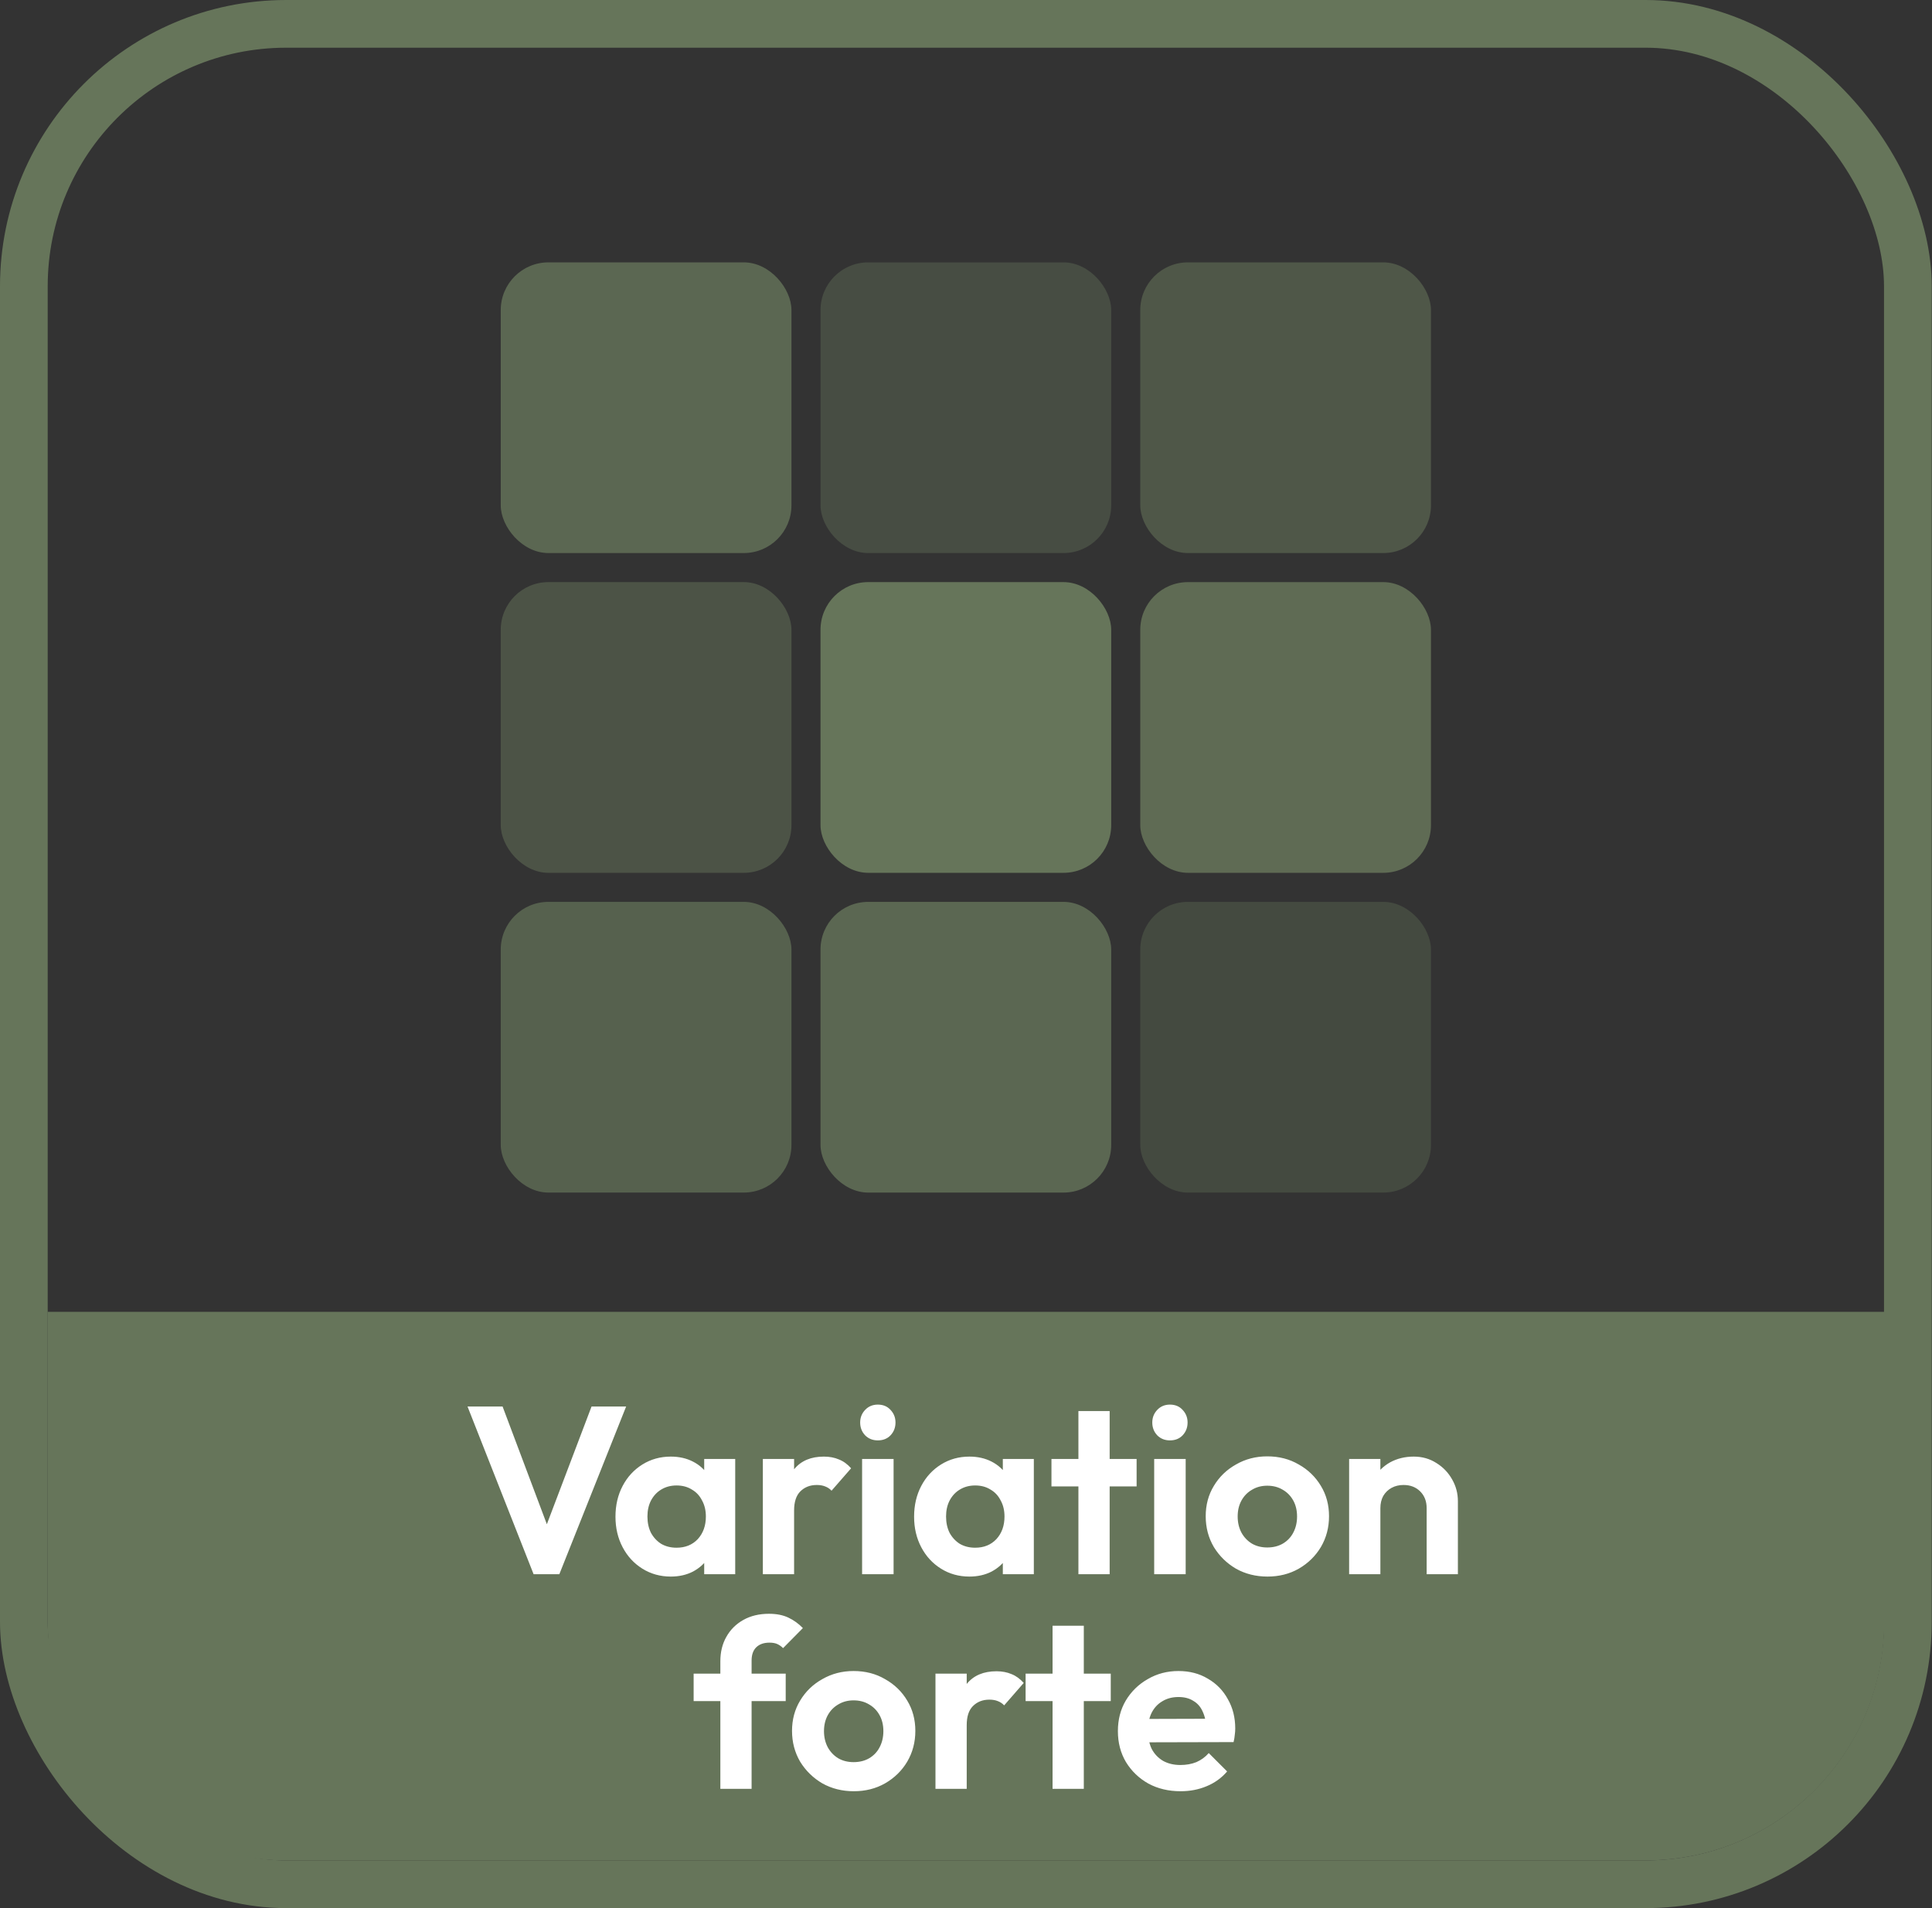 <svg width="81" height="80" viewBox="0 0 81 80" fill="none" xmlns="http://www.w3.org/2000/svg">
<rect x="0" y="0" width="81" height="80" fill="#333333" stroke="none"/>
<rect x="1" y="1" width="78.988" height="78" rx="11" stroke="#66755A" stroke-width="2"/>
<rect x="20.994" y="11" width="12.188" height="12.188" rx="2" fill="#66755A" fill-opacity="0.8"/>
<rect x="34.4" y="11" width="12.188" height="12.188" rx="2" fill="#66755A" fill-opacity="0.4"/>
<rect x="47.806" y="11" width="12.188" height="12.188" rx="2" fill="#66755A" fill-opacity="0.55"/>
<rect x="20.994" y="24.406" width="12.188" height="12.188" rx="2" fill="#66755A" fill-opacity="0.5"/>
<rect x="34.4" y="24.406" width="12.188" height="12.188" rx="2" fill="#66755A"/>
<rect x="47.806" y="24.406" width="12.188" height="12.188" rx="2" fill="#66755A" fill-opacity="0.85"/>
<rect x="20.994" y="37.812" width="12.188" height="12.188" rx="2" fill="#66755A" fill-opacity="0.7"/>
<rect x="34.4" y="37.812" width="12.188" height="12.188" rx="2" fill="#66755A" fill-opacity="0.8"/>
<rect x="47.806" y="37.812" width="12.188" height="12.188" rx="2" fill="#66755A" fill-opacity="0.35"/>
<path d="M2 55H40.5H79V68C79 73.523 74.523 78 69 78H12C6.477 78 2 73.523 2 68V55Z" fill="#66755A"/>
<path d="M22.371 66L19.601 58.97H21.071L23.211 64.66H22.641L24.801 58.97H26.251L23.451 66H22.371ZM28.124 66.1C27.684 66.1 27.288 65.99 26.934 65.77C26.581 65.55 26.304 65.25 26.104 64.87C25.904 64.49 25.804 64.063 25.804 63.59C25.804 63.11 25.904 62.68 26.104 62.3C26.304 61.92 26.581 61.62 26.934 61.4C27.288 61.18 27.684 61.07 28.124 61.07C28.471 61.07 28.781 61.14 29.054 61.28C29.328 61.42 29.544 61.617 29.704 61.87C29.871 62.117 29.961 62.397 29.974 62.71V64.45C29.961 64.77 29.871 65.053 29.704 65.3C29.544 65.547 29.328 65.743 29.054 65.89C28.781 66.03 28.471 66.1 28.124 66.1ZM28.364 64.89C28.731 64.89 29.028 64.77 29.254 64.53C29.481 64.283 29.594 63.967 29.594 63.58C29.594 63.327 29.541 63.103 29.434 62.91C29.334 62.71 29.191 62.557 29.004 62.45C28.824 62.337 28.611 62.28 28.364 62.28C28.124 62.28 27.911 62.337 27.724 62.45C27.544 62.557 27.401 62.71 27.294 62.91C27.194 63.103 27.144 63.327 27.144 63.58C27.144 63.84 27.194 64.07 27.294 64.27C27.401 64.463 27.544 64.617 27.724 64.73C27.911 64.837 28.124 64.89 28.364 64.89ZM29.524 66V64.7L29.734 63.52L29.524 62.36V61.17H30.824V66H29.524ZM31.983 66V61.17H33.293V66H31.983ZM33.293 63.33L32.783 62.99C32.843 62.397 33.017 61.93 33.303 61.59C33.59 61.243 34.003 61.07 34.543 61.07C34.777 61.07 34.987 61.11 35.173 61.19C35.36 61.263 35.53 61.387 35.683 61.56L34.863 62.5C34.79 62.42 34.7 62.36 34.593 62.32C34.493 62.28 34.377 62.26 34.243 62.26C33.963 62.26 33.733 62.35 33.553 62.53C33.38 62.703 33.293 62.97 33.293 63.33ZM36.144 66V61.17H37.464V66H36.144ZM36.803 60.39C36.59 60.39 36.413 60.32 36.273 60.18C36.133 60.033 36.063 59.853 36.063 59.64C36.063 59.433 36.133 59.257 36.273 59.11C36.413 58.963 36.59 58.89 36.803 58.89C37.023 58.89 37.2 58.963 37.334 59.11C37.474 59.257 37.544 59.433 37.544 59.64C37.544 59.853 37.474 60.033 37.334 60.18C37.2 60.32 37.023 60.39 36.803 60.39ZM40.644 66.1C40.204 66.1 39.807 65.99 39.454 65.77C39.101 65.55 38.824 65.25 38.624 64.87C38.424 64.49 38.324 64.063 38.324 63.59C38.324 63.11 38.424 62.68 38.624 62.3C38.824 61.92 39.101 61.62 39.454 61.4C39.807 61.18 40.204 61.07 40.644 61.07C40.991 61.07 41.301 61.14 41.574 61.28C41.847 61.42 42.064 61.617 42.224 61.87C42.391 62.117 42.481 62.397 42.494 62.71V64.45C42.481 64.77 42.391 65.053 42.224 65.3C42.064 65.547 41.847 65.743 41.574 65.89C41.301 66.03 40.991 66.1 40.644 66.1ZM40.884 64.89C41.251 64.89 41.547 64.77 41.774 64.53C42.001 64.283 42.114 63.967 42.114 63.58C42.114 63.327 42.061 63.103 41.954 62.91C41.854 62.71 41.711 62.557 41.524 62.45C41.344 62.337 41.131 62.28 40.884 62.28C40.644 62.28 40.431 62.337 40.244 62.45C40.064 62.557 39.921 62.71 39.814 62.91C39.714 63.103 39.664 63.327 39.664 63.58C39.664 63.84 39.714 64.07 39.814 64.27C39.921 64.463 40.064 64.617 40.244 64.73C40.431 64.837 40.644 64.89 40.884 64.89ZM42.044 66V64.7L42.254 63.52L42.044 62.36V61.17H43.344V66H42.044ZM45.213 66V59.16H46.523V66H45.213ZM44.083 62.32V61.17H47.653V62.32H44.083ZM48.39 66V61.17H49.71V66H48.39ZM49.05 60.39C48.836 60.39 48.66 60.32 48.52 60.18C48.38 60.033 48.31 59.853 48.31 59.64C48.31 59.433 48.38 59.257 48.52 59.11C48.66 58.963 48.836 58.89 49.05 58.89C49.27 58.89 49.446 58.963 49.58 59.11C49.72 59.257 49.79 59.433 49.79 59.64C49.79 59.853 49.72 60.033 49.58 60.18C49.446 60.32 49.27 60.39 49.05 60.39ZM53.14 66.1C52.653 66.1 52.213 65.99 51.82 65.77C51.433 65.543 51.123 65.24 50.89 64.86C50.663 64.473 50.55 64.043 50.55 63.57C50.55 63.097 50.663 62.673 50.89 62.3C51.117 61.92 51.427 61.62 51.82 61.4C52.213 61.173 52.65 61.06 53.13 61.06C53.623 61.06 54.063 61.173 54.45 61.4C54.843 61.62 55.153 61.92 55.38 62.3C55.607 62.673 55.72 63.097 55.72 63.57C55.72 64.043 55.607 64.473 55.38 64.86C55.153 65.24 54.843 65.543 54.45 65.77C54.063 65.99 53.627 66.1 53.14 66.1ZM53.13 64.88C53.377 64.88 53.593 64.827 53.78 64.72C53.973 64.607 54.12 64.453 54.22 64.26C54.327 64.06 54.38 63.833 54.38 63.58C54.38 63.327 54.327 63.103 54.22 62.91C54.113 62.717 53.967 62.567 53.78 62.46C53.593 62.347 53.377 62.29 53.13 62.29C52.89 62.29 52.677 62.347 52.49 62.46C52.303 62.567 52.157 62.717 52.05 62.91C51.943 63.103 51.89 63.327 51.89 63.58C51.89 63.833 51.943 64.06 52.05 64.26C52.157 64.453 52.303 64.607 52.49 64.72C52.677 64.827 52.89 64.88 53.13 64.88ZM59.813 66V63.23C59.813 62.943 59.723 62.71 59.543 62.53C59.363 62.35 59.13 62.26 58.843 62.26C58.657 62.26 58.49 62.3 58.343 62.38C58.197 62.46 58.08 62.573 57.993 62.72C57.913 62.867 57.873 63.037 57.873 63.23L57.363 62.97C57.363 62.59 57.443 62.26 57.603 61.98C57.77 61.693 57.997 61.47 58.283 61.31C58.577 61.15 58.907 61.07 59.273 61.07C59.627 61.07 59.943 61.16 60.223 61.34C60.503 61.513 60.723 61.743 60.883 62.03C61.043 62.31 61.123 62.613 61.123 62.94V66H59.813ZM56.563 66V61.17H57.873V66H56.563ZM30.201 75V69.65C30.201 69.263 30.285 68.923 30.451 68.63C30.618 68.33 30.855 68.093 31.161 67.92C31.468 67.747 31.828 67.66 32.241 67.66C32.555 67.66 32.825 67.713 33.051 67.82C33.278 67.927 33.481 68.073 33.661 68.26L32.831 69.1C32.758 69.027 32.678 68.97 32.591 68.93C32.505 68.89 32.395 68.87 32.261 68.87C32.021 68.87 31.835 68.937 31.701 69.07C31.575 69.197 31.511 69.38 31.511 69.62V75H30.201ZM29.081 71.32V70.17H32.941V71.32H29.081ZM35.796 75.1C35.31 75.1 34.87 74.99 34.476 74.77C34.09 74.543 33.78 74.24 33.546 73.86C33.32 73.473 33.206 73.043 33.206 72.57C33.206 72.097 33.32 71.673 33.546 71.3C33.773 70.92 34.083 70.62 34.476 70.4C34.87 70.173 35.306 70.06 35.786 70.06C36.28 70.06 36.72 70.173 37.106 70.4C37.5 70.62 37.81 70.92 38.036 71.3C38.263 71.673 38.376 72.097 38.376 72.57C38.376 73.043 38.263 73.473 38.036 73.86C37.81 74.24 37.5 74.543 37.106 74.77C36.72 74.99 36.283 75.1 35.796 75.1ZM35.786 73.88C36.033 73.88 36.25 73.827 36.436 73.72C36.63 73.607 36.776 73.453 36.876 73.26C36.983 73.06 37.036 72.833 37.036 72.58C37.036 72.327 36.983 72.103 36.876 71.91C36.77 71.717 36.623 71.567 36.436 71.46C36.25 71.347 36.033 71.29 35.786 71.29C35.546 71.29 35.333 71.347 35.146 71.46C34.96 71.567 34.813 71.717 34.706 71.91C34.6 72.103 34.546 72.327 34.546 72.58C34.546 72.833 34.6 73.06 34.706 73.26C34.813 73.453 34.96 73.607 35.146 73.72C35.333 73.827 35.546 73.88 35.786 73.88ZM39.22 75V70.17H40.53V75H39.22ZM40.53 72.33L40.02 71.99C40.08 71.397 40.253 70.93 40.54 70.59C40.826 70.243 41.24 70.07 41.78 70.07C42.013 70.07 42.223 70.11 42.41 70.19C42.596 70.263 42.766 70.387 42.92 70.56L42.1 71.5C42.026 71.42 41.936 71.36 41.83 71.32C41.73 71.28 41.613 71.26 41.48 71.26C41.2 71.26 40.97 71.35 40.79 71.53C40.616 71.703 40.53 71.97 40.53 72.33ZM44.129 75V68.16H45.439V75H44.129ZM42.999 71.32V70.17H46.569V71.32H42.999ZM49.498 75.1C48.992 75.1 48.542 74.993 48.148 74.78C47.755 74.56 47.442 74.26 47.208 73.88C46.982 73.5 46.868 73.067 46.868 72.58C46.868 72.1 46.978 71.673 47.198 71.3C47.425 70.92 47.732 70.62 48.118 70.4C48.505 70.173 48.935 70.06 49.408 70.06C49.875 70.06 50.285 70.167 50.638 70.38C50.998 70.587 51.278 70.873 51.478 71.24C51.685 71.6 51.788 72.01 51.788 72.47C51.788 72.557 51.782 72.647 51.768 72.74C51.762 72.827 51.745 72.927 51.718 73.04L47.658 73.05V72.07L51.108 72.06L50.578 72.47C50.565 72.183 50.512 71.943 50.418 71.75C50.332 71.557 50.202 71.41 50.028 71.31C49.862 71.203 49.655 71.15 49.408 71.15C49.148 71.15 48.922 71.21 48.728 71.33C48.535 71.443 48.385 71.607 48.278 71.82C48.178 72.027 48.128 72.273 48.128 72.56C48.128 72.853 48.182 73.11 48.288 73.33C48.402 73.543 48.562 73.71 48.768 73.83C48.975 73.943 49.215 74 49.488 74C49.735 74 49.958 73.96 50.158 73.88C50.358 73.793 50.532 73.667 50.678 73.5L51.448 74.27C51.215 74.543 50.928 74.75 50.588 74.89C50.255 75.03 49.892 75.1 49.498 75.1Z" fill="white"/>
</svg>
